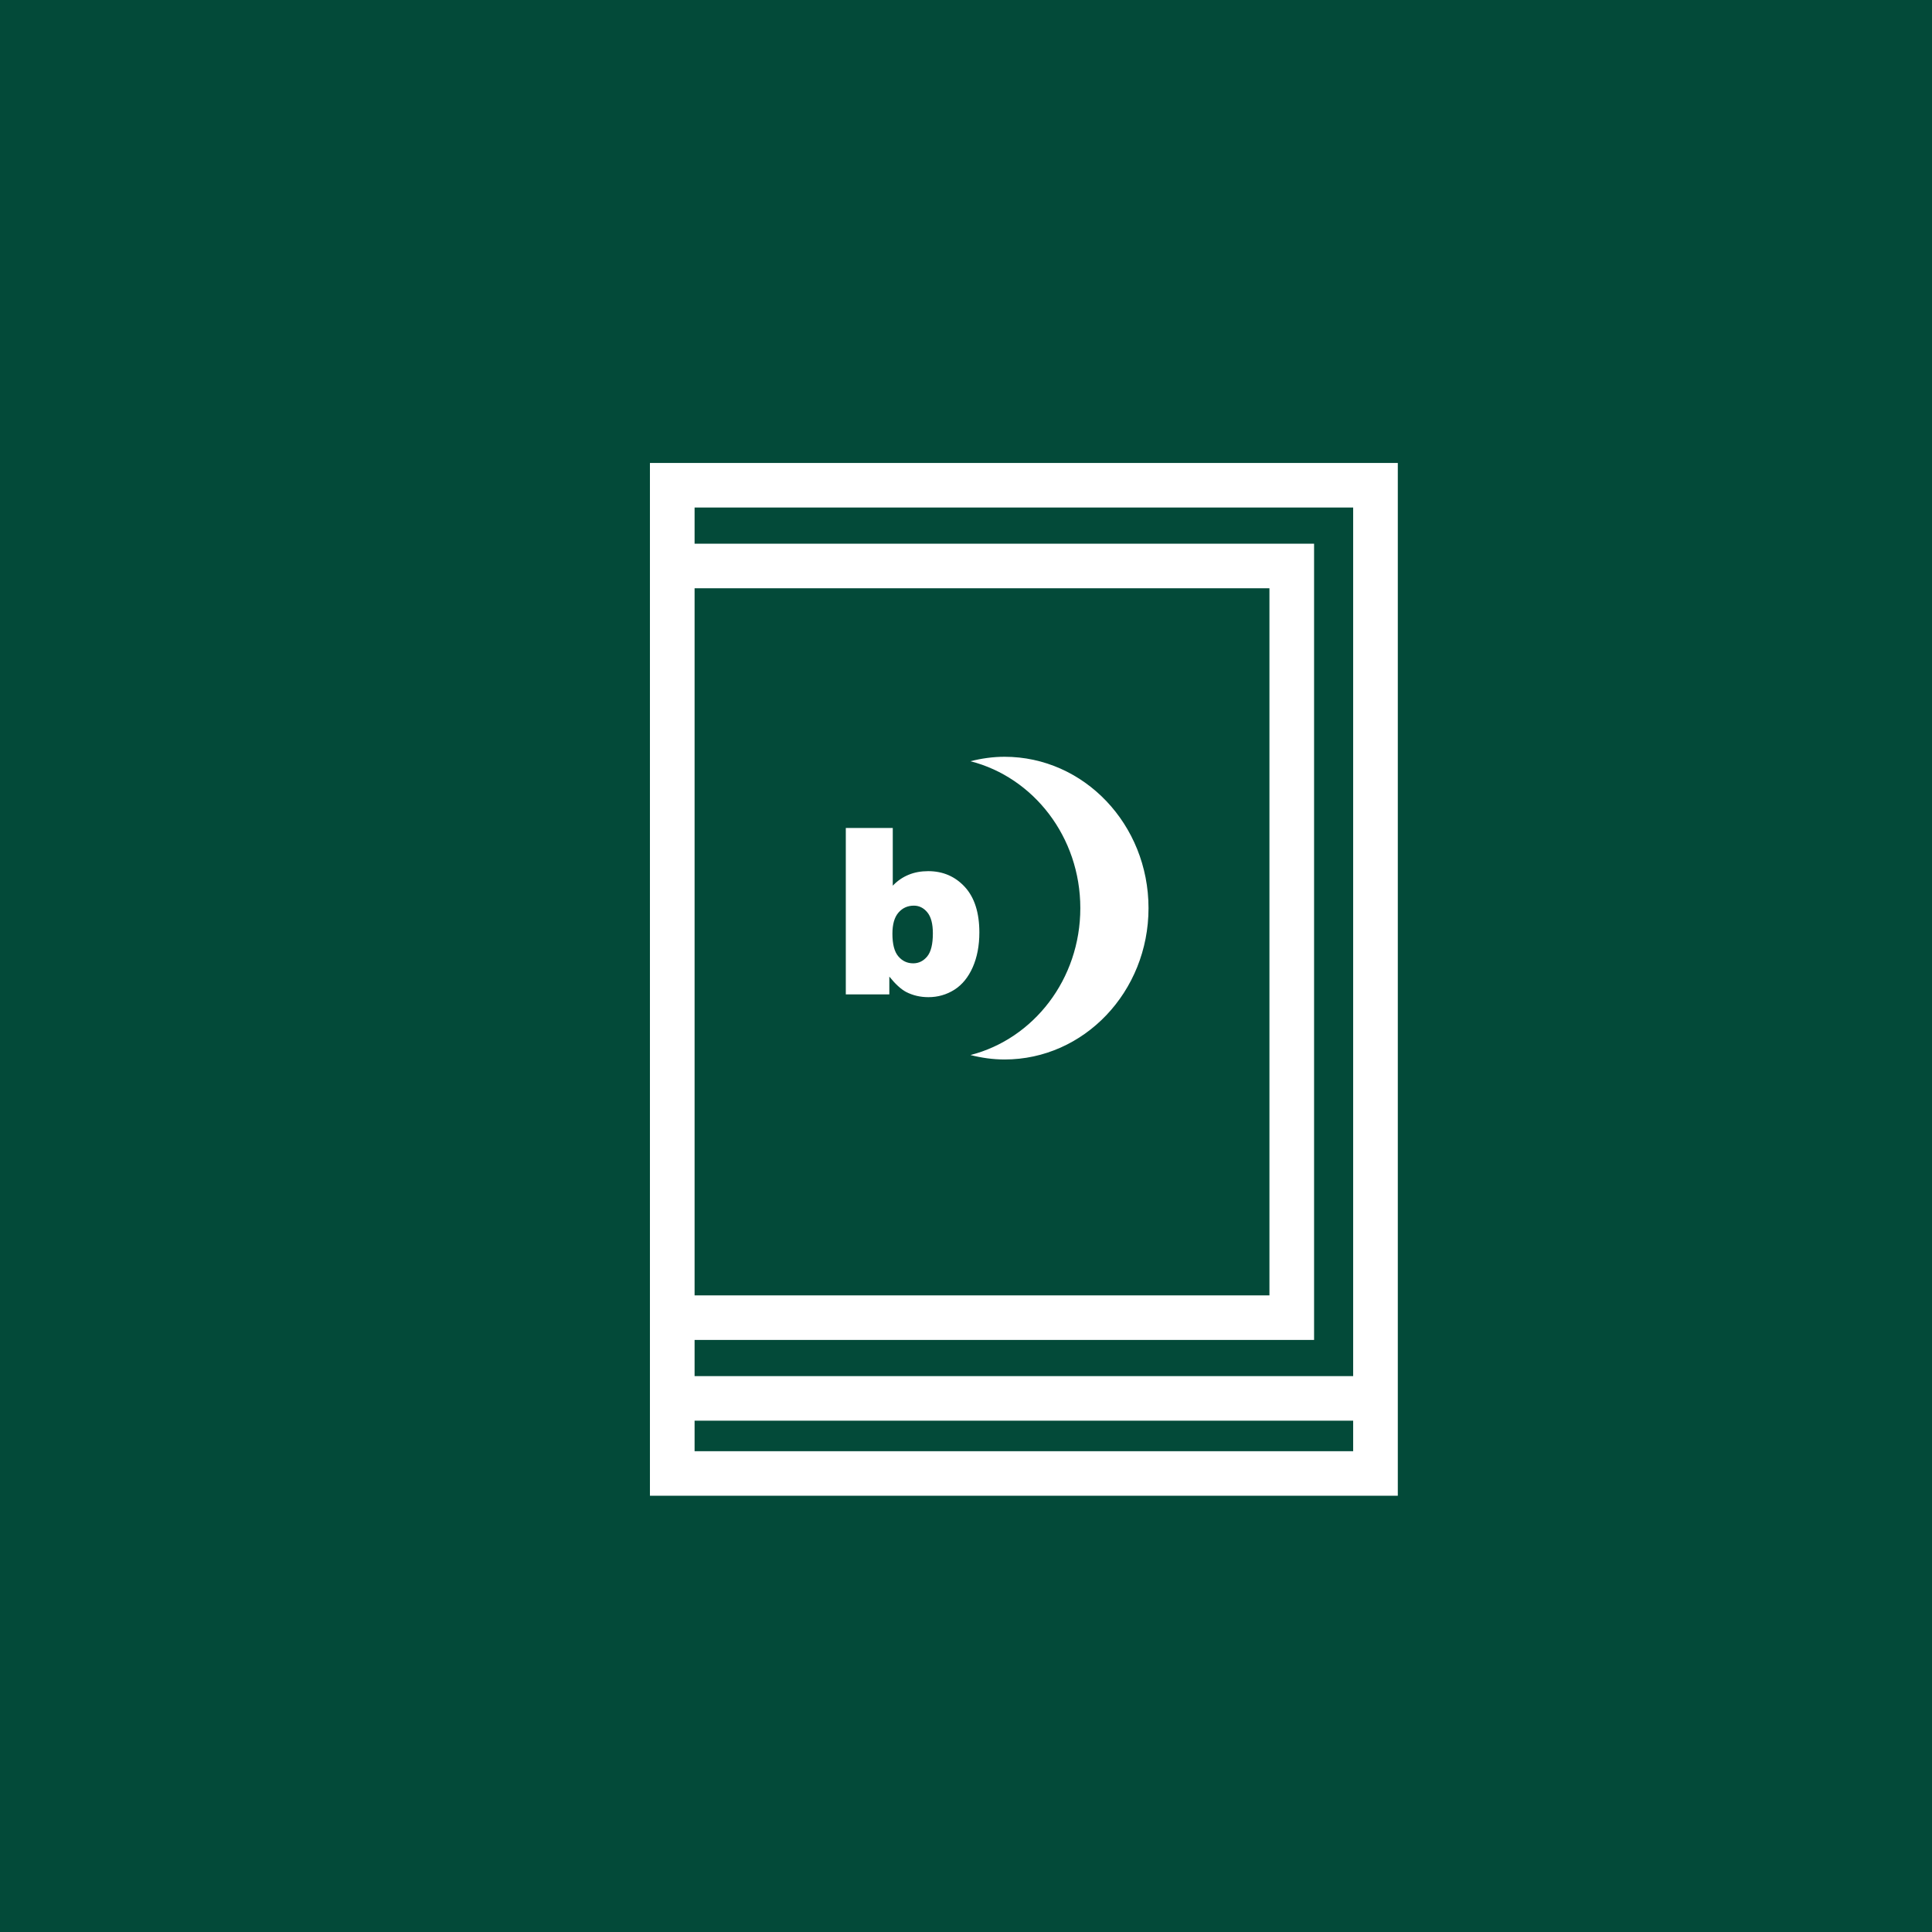 <?xml version="1.0" encoding="UTF-8"?>
<svg width="217px" height="217px" viewBox="0 0 217 217" version="1.1" xmlns="http://www.w3.org/2000/svg" xmlns:xlink="http://www.w3.org/1999/xlink">
    <title>service-creative-icon-4</title>
    <g id="Page-1" stroke="none" stroke-width="1" fill="none" fill-rule="evenodd">
        <g id="Group-10">
            <g id="コストダウン-copy-5" fill="#034A39">
                <rect id="Rectangle" x="0" y="0" width="217" height="217"></rect>
            </g>
            <g id="124007" transform="translate(73, 52)" fill="#FFFFFF">
                <path d="M31.143,55.427 C30.718,55.939 30.196,56.2 29.571,56.2 C28.895,56.2 28.336,55.934 27.896,55.412 C27.455,54.892 27.235,54.046 27.235,52.88 C27.235,51.82 27.46,51.029 27.91,50.507 C28.357,49.987 28.938,49.721 29.647,49.721 C30.238,49.721 30.741,49.971 31.156,50.472 C31.572,50.974 31.778,51.762 31.778,52.833 C31.778,54.046 31.567,54.911 31.143,55.427 Z M37,52.73 C37,50.512 36.457,48.811 35.372,47.622 C34.286,46.443 32.912,45.847 31.252,45.847 C30.449,45.847 29.714,45.979 29.05,46.256 C28.388,46.525 27.796,46.934 27.275,47.479 L27.275,41 L22,41 L22,59.689 L26.888,59.689 L26.888,57.69 C27.564,58.529 28.19,59.103 28.761,59.409 C29.523,59.802 30.361,60 31.277,60 C32.345,60 33.318,59.718 34.197,59.164 C35.074,58.603 35.76,57.764 36.257,56.638 C36.752,55.512 37,54.209 37,52.73 L37,52.73 Z" id="Fill-1"></path>
                <path d="M36,33.5 C43.08,35.312 48.34,42 48.34,50 C48.34,58 43.08,64.688 36,66.5 C37.229,66.811 38.509,67 39.83,67 C48.761,67 56,59.389 56,50 C56,40.612 48.761,33 39.83,33 C38.509,33 37.229,33.189 36,33.5 Z" id="Fill-2"></path>
                <path d="M78.985,102.564 L5.015,102.564 L5.015,98.5 L74.596,98.5 L74.596,9.068 L5.015,9.068 L5.015,5.004 L78.985,5.004 L78.985,102.564 Z M5.015,110.998 L78.985,110.998 L78.985,107.569 L5.015,107.569 L5.015,110.998 Z M5.015,93.496 L69.582,93.496 L69.582,14.073 L5.015,14.073 L5.015,93.496 Z M0,116 L84,116 L84,0 L0,0 L0,116 Z" id="Fill-3"></path>
            </g>
        </g>
    </g>
</svg>